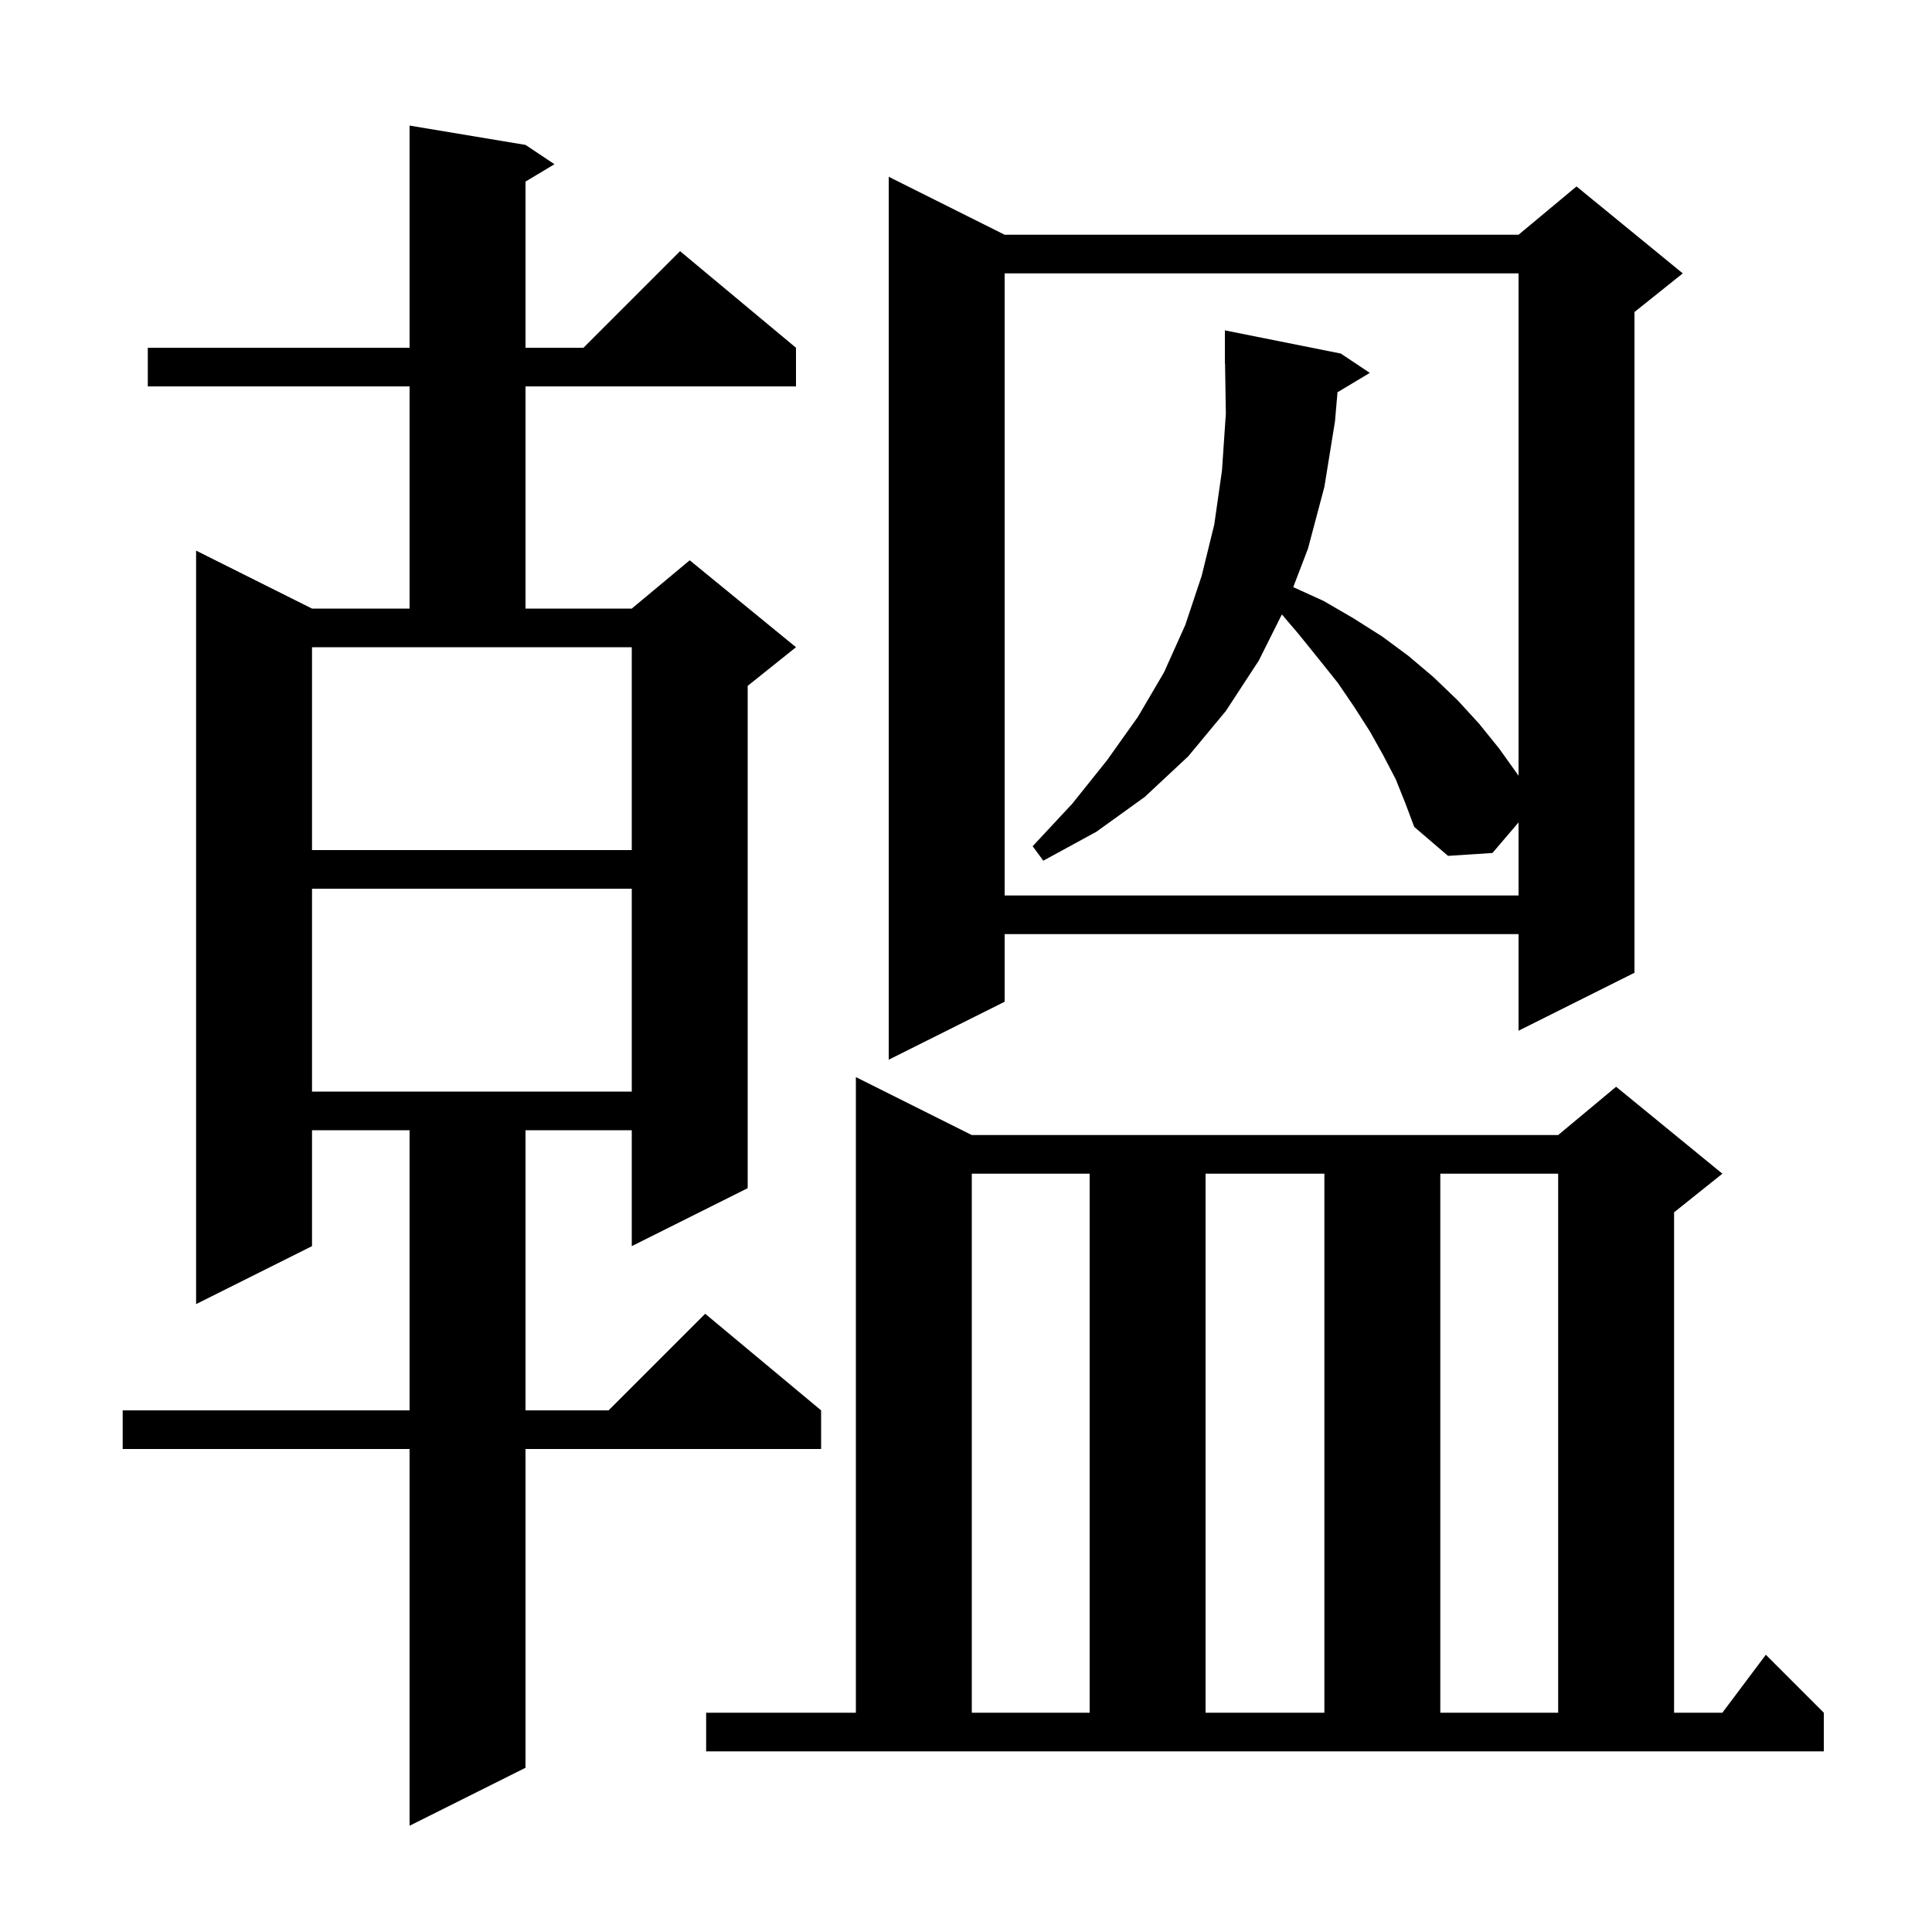 <svg xmlns="http://www.w3.org/2000/svg" xmlns:xlink="http://www.w3.org/1999/xlink" version="1.1" baseProfile="full" viewBox="0 0 200 200" width="200" height="200"><g fill="currentColor"><path d="M 54.4 15.0 L 57.4 17.0 L 54.4 18.8 L 54.4 36.0 L 60.4 36.0 L 70.4 26.0 L 82.4 36.0 L 82.4 40.0 L 54.4 40.0 L 54.4 63.0 L 65.4 63.0 L 71.4 58.0 L 82.4 67.0 L 77.4 71.0 L 77.4 123.0 L 65.4 129.0 L 65.4 117.0 L 54.4 117.0 L 54.4 146.0 L 63.0 146.0 L 73.0 136.0 L 85.0 146.0 L 85.0 150.0 L 54.4 150.0 L 54.4 183.0 L 42.4 189.0 L 42.4 150.0 L 12.7 150.0 L 12.7 146.0 L 42.4 146.0 L 42.4 117.0 L 32.3 117.0 L 32.3 129.0 L 20.3 135.0 L 20.3 57.0 L 32.3 63.0 L 42.4 63.0 L 42.4 40.0 L 15.3 40.0 L 15.3 36.0 L 42.4 36.0 L 42.4 13.0 Z M 73.1 177.3 L 88.6 177.3 L 88.6 111.5 L 100.6 117.5 L 161.3 117.5 L 167.3 112.5 L 178.3 121.5 L 173.3 125.5 L 173.3 177.3 L 178.3 177.3 L 182.8 171.3 L 188.8 177.3 L 188.8 181.3 L 73.1 181.3 Z M 100.6 121.5 L 100.6 177.3 L 112.8 177.3 L 112.8 121.5 Z M 124.8 121.5 L 124.8 177.3 L 137.1 177.3 L 137.1 121.5 Z M 149.1 121.5 L 149.1 177.3 L 161.3 177.3 L 161.3 121.5 Z M 32.3 92.0 L 32.3 113.0 L 65.4 113.0 L 65.4 92.0 Z M 104.0 24.3 L 157.2 24.3 L 163.2 19.3 L 174.2 28.3 L 169.2 32.3 L 169.2 100.7 L 157.2 106.7 L 157.2 96.7 L 104.0 96.7 L 104.0 103.7 L 92.0 109.7 L 92.0 18.3 Z M 144.5 80.7 L 143.2 78.2 L 141.8 75.7 L 140.2 73.2 L 138.5 70.7 L 136.5 68.2 L 134.4 65.6 L 132.699 63.603 L 130.3 68.4 L 126.9 73.6 L 123.0 78.3 L 118.5 82.5 L 113.5 86.1 L 108.0 89.1 L 106.9 87.6 L 111.0 83.2 L 114.6 78.7 L 117.8 74.2 L 120.5 69.6 L 122.7 64.7 L 124.4 59.6 L 125.7 54.3 L 126.5 48.7 L 126.9 42.8 L 126.816 37.599 L 126.8 37.6 L 126.8 34.2 L 138.8 36.6 L 141.8 38.6 L 138.457 40.606 L 138.2 43.6 L 137.1 50.4 L 135.4 56.8 L 133.875 60.779 L 137.0 62.2 L 140.1 64.0 L 143.1 65.9 L 145.8 67.9 L 148.4 70.1 L 150.9 72.5 L 153.1 74.9 L 155.2 77.5 L 157.2 80.3 L 157.2 28.3 L 104.0 28.3 L 104.0 92.7 L 157.2 92.7 L 157.2 85.134 L 154.5 88.3 L 149.9 88.6 L 146.4 85.6 L 145.5 83.2 Z M 32.3 88.0 L 65.4 88.0 L 65.4 67.0 L 32.3 67.0 Z "/></g></svg>